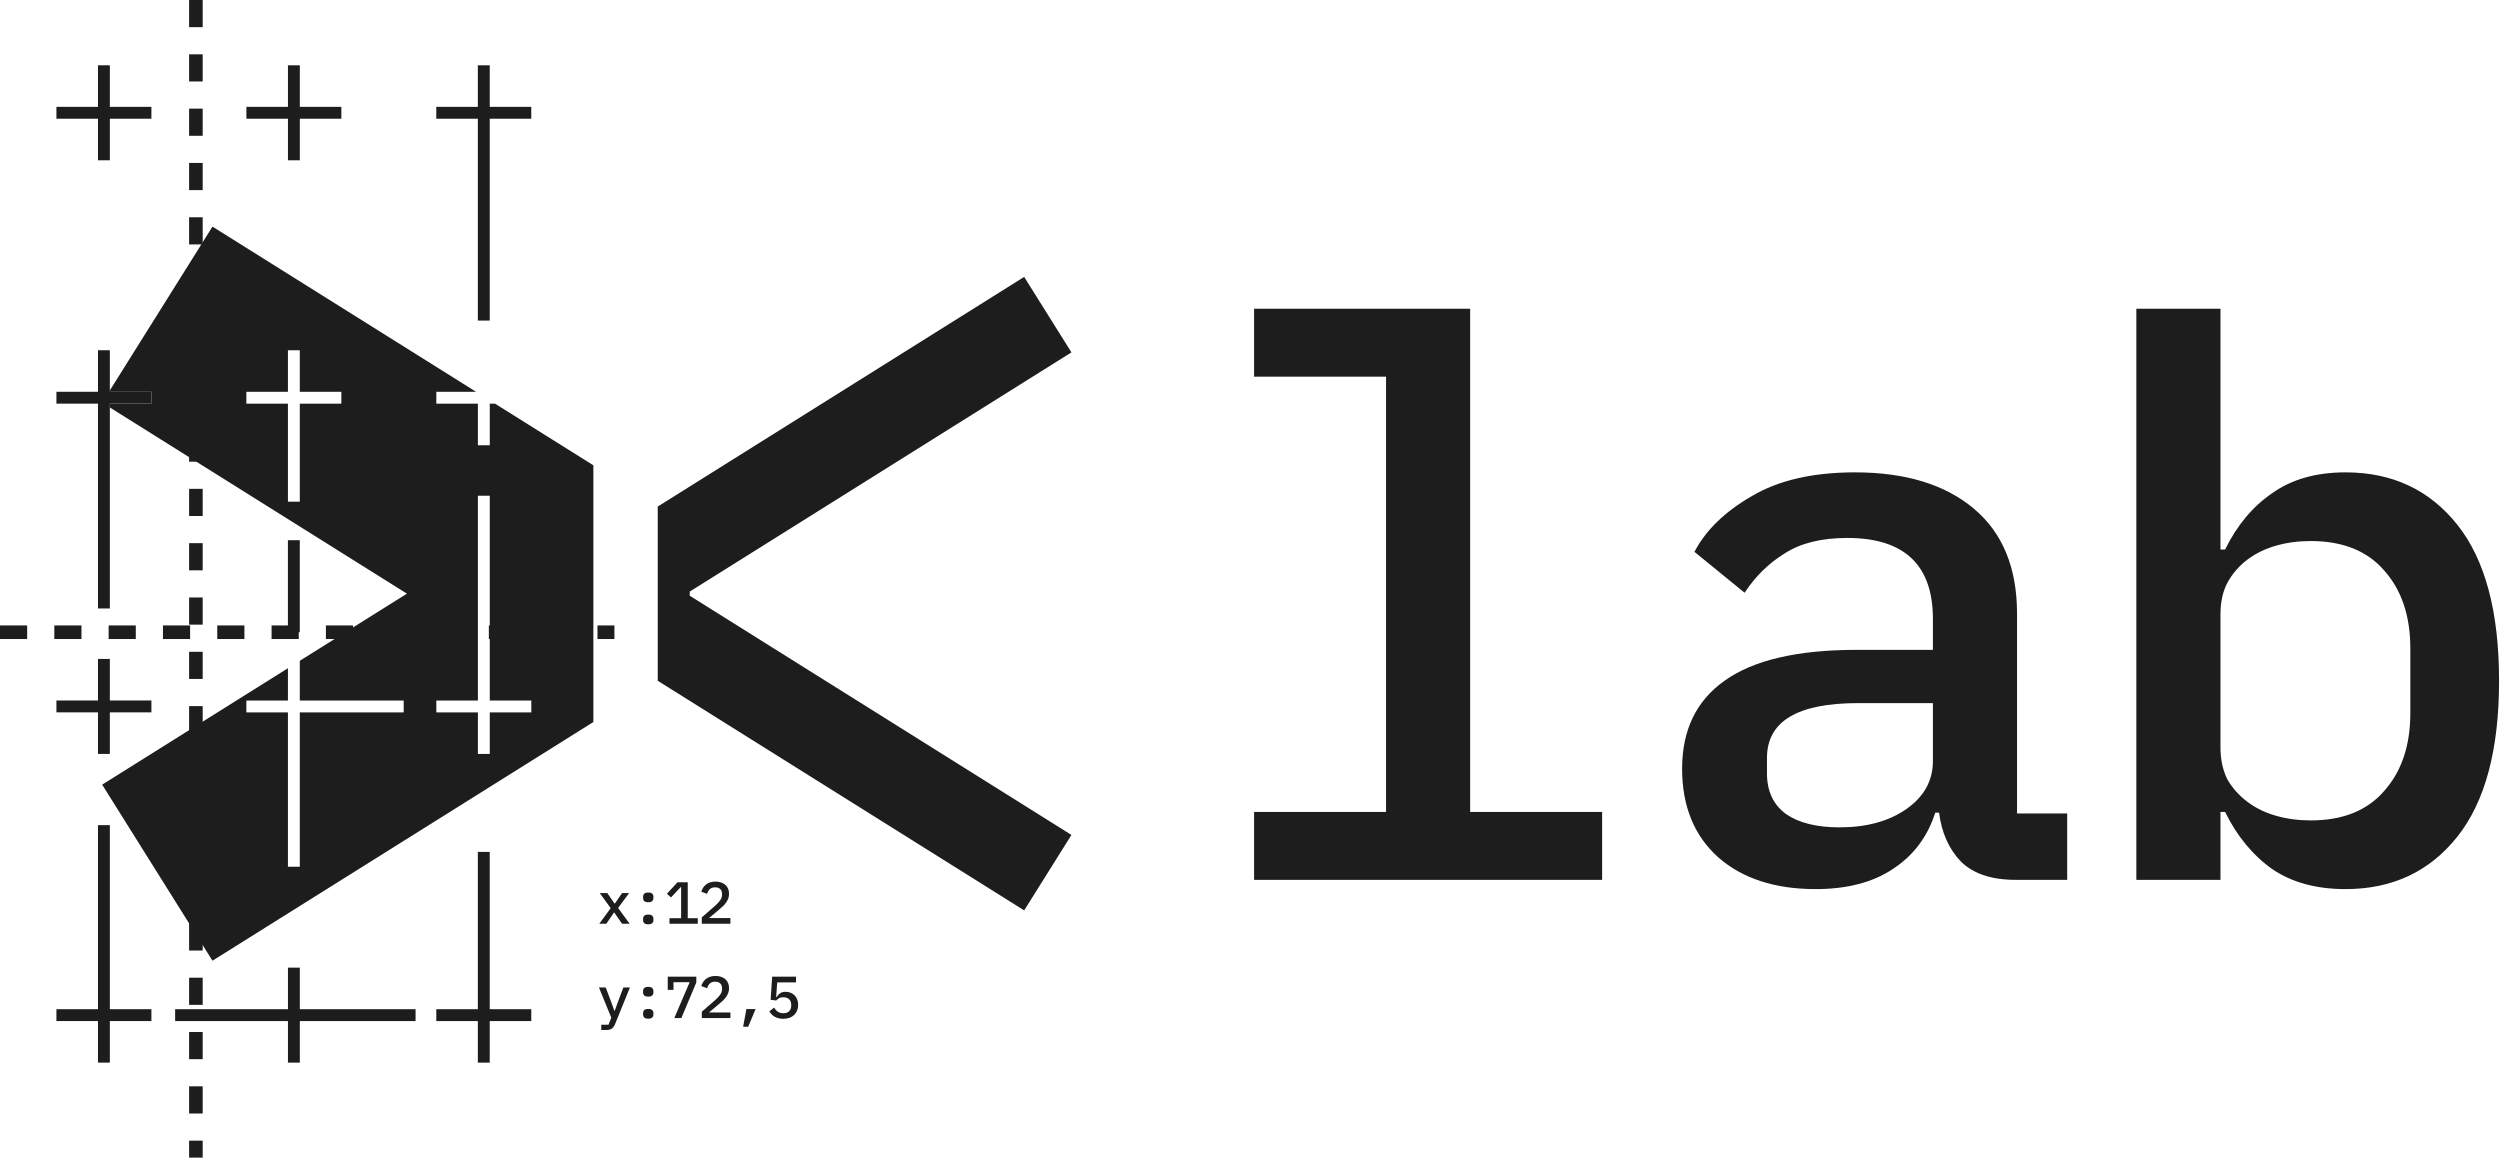 <svg width="139" height="65" viewBox="0 0 139 65" fill="none" xmlns="http://www.w3.org/2000/svg">
<path fill-rule="evenodd" clip-rule="evenodd" d="M6.107 22.443H8.418V21.783H6.107V19.473H5.447V21.783H3.137V22.443H5.447V33.831H6.107V22.443Z" fill="#1D1D1D"/>
<path fill-rule="evenodd" clip-rule="evenodd" d="M16.008 35.151V30.035H16.668V35.151H16.008Z" fill="#1D1D1D"/>
<path fill-rule="evenodd" clip-rule="evenodd" d="M16.01 56.772V59.082H16.67V56.772H23.106V56.111H16.67V53.801H16.01V56.111H9.738V56.772H16.01Z" fill="#1D1D1D"/>
<path fill-rule="evenodd" clip-rule="evenodd" d="M26.568 56.772V59.083H27.228V56.772H29.539V56.112H27.228V47.365H26.568V56.112H24.258V56.772H26.568Z" fill="#1D1D1D"/>
<path fill-rule="evenodd" clip-rule="evenodd" d="M5.447 39.607V41.918H6.107V39.607H8.418V38.947H6.107V36.637H5.447V38.947H3.137V39.607H5.447Z" fill="#1D1D1D"/>
<path fill-rule="evenodd" clip-rule="evenodd" d="M26.568 6.601V17.824H27.229V6.601H29.539V5.941H27.229V3.631H26.568V5.941H24.258V6.601H26.568Z" fill="#1D1D1D"/>
<path fill-rule="evenodd" clip-rule="evenodd" d="M16.01 6.601V8.912H16.67V6.601H18.98V5.941H16.67V3.631H16.01V5.941H13.699V6.601H16.01Z" fill="#1D1D1D"/>
<path fill-rule="evenodd" clip-rule="evenodd" d="M5.447 6.601V8.912H6.107V6.601H8.418V5.941H6.107V3.631H5.447V5.941H3.137V6.601H5.447Z" fill="#1D1D1D"/>
<path fill-rule="evenodd" clip-rule="evenodd" d="M5.447 56.771V59.081H6.107V56.771H8.418V56.111H6.107V45.879H5.447V56.111H3.137V56.771H5.447Z" fill="#1D1D1D"/>
<path fill-rule="evenodd" clip-rule="evenodd" d="M32.991 25.871L27.525 22.445H27.231V24.756H26.571V22.445H24.26V21.785H26.471L11.814 12.6L6.107 21.708V21.785H8.417V22.445H6.107V22.656L22.624 33.007L16.669 36.74V38.948H22.445V39.609H16.669V48.19H16.009V39.609H13.698V38.948H16.009V37.153L5.68 43.626L11.814 53.415L32.991 40.144V25.871ZM16.009 27.891V22.445H13.698V21.785H16.009V19.474H16.669V21.785H18.979V22.445H16.669V27.891H16.009ZM26.571 41.919V39.609H24.26V38.948H26.571V27.561H27.231V38.948H29.541V39.609H27.231V41.919H26.571Z" fill="#1D1D1D"/>
<path fill-rule="evenodd" clip-rule="evenodd" d="M59.572 19.592L56.944 15.396L36.57 28.164V37.851L56.944 50.618L59.572 46.423L38.349 33.123V32.892L59.572 19.592Z" fill="#1D1D1D"/>
<path d="M69.727 45.143H77.064V20.942H69.727V17.166H81.741V45.143H89.078V48.919H69.727V45.143ZM112.061 48.919C110.717 48.919 109.701 48.575 109.014 47.889C108.357 47.202 107.956 46.301 107.813 45.186H107.599C107.17 46.53 106.383 47.574 105.239 48.318C104.123 49.062 102.692 49.434 100.948 49.434C98.688 49.434 96.885 48.847 95.541 47.674C94.197 46.473 93.525 44.828 93.525 42.74C93.525 40.594 94.311 38.964 95.885 37.848C97.486 36.704 99.932 36.132 103.222 36.132H107.47V34.415C107.47 31.412 105.882 29.91 102.707 29.91C101.276 29.91 100.118 30.196 99.231 30.768C98.345 31.312 97.601 32.041 97 32.956L94.211 30.682C94.84 29.481 95.898 28.451 97.386 27.593C98.874 26.706 100.79 26.263 103.136 26.263C105.94 26.263 108.142 26.935 109.744 28.279C111.346 29.624 112.147 31.569 112.147 34.115V45.228H114.936V48.919H112.061ZM102.278 46.001C103.794 46.001 105.038 45.657 106.011 44.971C106.983 44.284 107.47 43.398 107.47 42.311V39.093H103.308C99.932 39.093 98.244 40.108 98.244 42.139V42.997C98.244 43.998 98.602 44.756 99.317 45.271C100.032 45.758 101.019 46.001 102.278 46.001ZM118.781 17.166H123.458V30.554H123.715C124.374 29.209 125.246 28.165 126.333 27.421C127.42 26.649 128.779 26.263 130.409 26.263C133.012 26.263 135.086 27.235 136.631 29.18C138.176 31.126 138.948 34.015 138.948 37.848C138.948 41.681 138.176 44.57 136.631 46.516C135.086 48.461 133.012 49.434 130.409 49.434C128.779 49.434 127.42 49.062 126.333 48.318C125.246 47.546 124.374 46.487 123.715 45.143H123.458V48.919H118.781V17.166ZM128.478 45.615C130.252 45.615 131.611 45.071 132.555 43.984C133.527 42.897 134.014 41.452 134.014 39.65V36.046C134.014 34.244 133.527 32.799 132.555 31.712C131.611 30.625 130.252 30.082 128.478 30.082C127.792 30.082 127.148 30.167 126.548 30.339C125.947 30.511 125.418 30.768 124.96 31.111C124.502 31.455 124.13 31.884 123.844 32.399C123.587 32.885 123.458 33.471 123.458 34.158V41.538C123.458 42.225 123.587 42.826 123.844 43.34C124.13 43.827 124.502 44.242 124.96 44.585C125.418 44.928 125.947 45.186 126.548 45.357C127.148 45.529 127.792 45.615 128.478 45.615Z" fill="#1D1D1D"/>
<path d="M33.321 51.359L33.955 50.494L33.347 49.656H33.767L33.991 49.979L34.169 50.237H34.189L34.364 49.979L34.588 49.656H34.978L34.367 50.481L35.007 51.359H34.585L34.331 50.992L34.156 50.742H34.136L33.964 50.992L33.714 51.359H33.321ZM36.042 51.392C35.937 51.392 35.862 51.37 35.818 51.326C35.776 51.282 35.755 51.228 35.755 51.164V51.078C35.755 51.015 35.776 50.961 35.818 50.917C35.862 50.873 35.937 50.851 36.042 50.851C36.148 50.851 36.222 50.873 36.264 50.917C36.307 50.961 36.33 51.015 36.33 51.078V51.164C36.33 51.228 36.307 51.282 36.264 51.326C36.222 51.37 36.148 51.392 36.042 51.392ZM36.042 50.164C35.937 50.164 35.862 50.142 35.818 50.098C35.776 50.054 35.755 50 35.755 49.937V49.85C35.755 49.787 35.776 49.733 35.818 49.689C35.862 49.645 35.937 49.623 36.042 49.623C36.148 49.623 36.222 49.645 36.264 49.689C36.307 49.733 36.33 49.787 36.33 49.85V49.937C36.33 50 36.307 50.054 36.264 50.098C36.222 50.142 36.148 50.164 36.042 50.164ZM37.223 51.359V51.052H37.87V49.326H37.843L37.309 49.897L37.081 49.692L37.668 49.055H38.239V51.052H38.797V51.359H37.223ZM40.611 51.359H39.02V51.006L39.773 50.349C39.892 50.243 39.983 50.143 40.047 50.048C40.113 49.954 40.146 49.854 40.146 49.748V49.712C40.146 49.591 40.113 49.498 40.047 49.434C39.981 49.368 39.885 49.336 39.76 49.336C39.632 49.336 39.533 49.37 39.463 49.438C39.395 49.506 39.345 49.593 39.314 49.699L38.99 49.577C39.013 49.504 39.045 49.434 39.086 49.368C39.128 49.3 39.181 49.24 39.245 49.187C39.311 49.134 39.388 49.093 39.476 49.062C39.566 49.031 39.67 49.016 39.786 49.016C39.905 49.016 40.011 49.033 40.103 49.068C40.198 49.101 40.277 49.148 40.341 49.207C40.405 49.266 40.453 49.338 40.486 49.421C40.519 49.503 40.535 49.593 40.535 49.692C40.535 49.784 40.521 49.87 40.493 49.95C40.466 50.027 40.427 50.101 40.377 50.174C40.329 50.244 40.27 50.313 40.202 50.379C40.134 50.445 40.059 50.511 39.977 50.577L39.42 51.045H40.611V51.359ZM34.661 54.903H35.024L34.199 56.936C34.155 57.047 34.096 57.129 34.024 57.184C33.953 57.239 33.851 57.267 33.717 57.267H33.43V56.976H33.833L33.987 56.583L33.301 54.903H33.677L33.948 55.616L34.159 56.2H34.179L34.39 55.616L34.661 54.903ZM36.042 56.639C35.937 56.639 35.862 56.617 35.818 56.573C35.776 56.529 35.755 56.475 35.755 56.412V56.325C35.755 56.262 35.776 56.208 35.818 56.164C35.862 56.12 35.937 56.098 36.042 56.098C36.148 56.098 36.222 56.12 36.264 56.164C36.307 56.208 36.33 56.262 36.33 56.325V56.412C36.33 56.475 36.307 56.529 36.264 56.573C36.222 56.617 36.148 56.639 36.042 56.639ZM36.042 55.412C35.937 55.412 35.862 55.389 35.818 55.346C35.776 55.301 35.755 55.248 35.755 55.184V55.098C35.755 55.034 35.776 54.98 35.818 54.936C35.862 54.892 35.937 54.87 36.042 54.87C36.148 54.87 36.222 54.892 36.264 54.936C36.307 54.98 36.33 55.034 36.33 55.098V55.184C36.33 55.248 36.307 55.301 36.264 55.346C36.222 55.389 36.148 55.412 36.042 55.412ZM37.49 56.606L38.345 54.609H37.447V55.035H37.127V54.302H38.715V54.626L37.883 56.606H37.49ZM40.611 56.606H39.02V56.253L39.773 55.596C39.892 55.491 39.983 55.391 40.047 55.296C40.113 55.201 40.146 55.101 40.146 54.995V54.959C40.146 54.838 40.113 54.746 40.047 54.682C39.981 54.616 39.885 54.583 39.76 54.583C39.632 54.583 39.533 54.617 39.463 54.685C39.395 54.754 39.345 54.84 39.314 54.946L38.99 54.824C39.013 54.751 39.045 54.682 39.086 54.616C39.128 54.547 39.181 54.487 39.245 54.434C39.311 54.381 39.388 54.34 39.476 54.309C39.566 54.278 39.67 54.263 39.786 54.263C39.905 54.263 40.011 54.28 40.103 54.315C40.198 54.349 40.277 54.395 40.341 54.454C40.405 54.513 40.453 54.585 40.486 54.669C40.519 54.75 40.535 54.84 40.535 54.939C40.535 55.032 40.521 55.118 40.493 55.197C40.466 55.274 40.427 55.349 40.377 55.421C40.329 55.492 40.27 55.56 40.202 55.626C40.134 55.692 40.059 55.758 39.977 55.824L39.42 56.293H40.611V56.606ZM41.498 56.105H42.01L41.6 57.085H41.32L41.498 56.105ZM44.259 54.622H43.213L43.154 55.441H43.18C43.233 55.351 43.297 55.279 43.371 55.227C43.446 55.172 43.549 55.144 43.678 55.144C43.777 55.144 43.869 55.161 43.952 55.193C44.038 55.227 44.112 55.274 44.173 55.336C44.237 55.397 44.287 55.473 44.322 55.563C44.359 55.651 44.378 55.751 44.378 55.864C44.378 55.978 44.359 56.084 44.322 56.18C44.285 56.275 44.231 56.357 44.16 56.428C44.09 56.496 44.003 56.55 43.899 56.59C43.796 56.627 43.678 56.646 43.547 56.646C43.443 56.646 43.351 56.634 43.269 56.61C43.19 56.587 43.118 56.558 43.054 56.52C42.993 56.481 42.939 56.437 42.893 56.388C42.847 56.338 42.806 56.286 42.771 56.233L43.041 56.022C43.07 56.066 43.1 56.108 43.131 56.148C43.163 56.185 43.2 56.218 43.239 56.246C43.279 56.275 43.324 56.297 43.375 56.312C43.428 56.328 43.487 56.336 43.553 56.336C43.696 56.336 43.805 56.297 43.88 56.22C43.954 56.141 43.992 56.034 43.992 55.9V55.873C43.992 55.739 43.954 55.635 43.877 55.56C43.802 55.485 43.694 55.448 43.553 55.448C43.449 55.448 43.368 55.466 43.309 55.504C43.249 55.541 43.197 55.583 43.154 55.629L42.847 55.587L42.932 54.302H44.259V54.622Z" fill="#1D1D1D"/>
<path d="M10.892 0V64.363M0 35.152H34.162" stroke="#1D1D1D" stroke-width="0.755" stroke-dasharray="1.51 1.51"/>
</svg>
